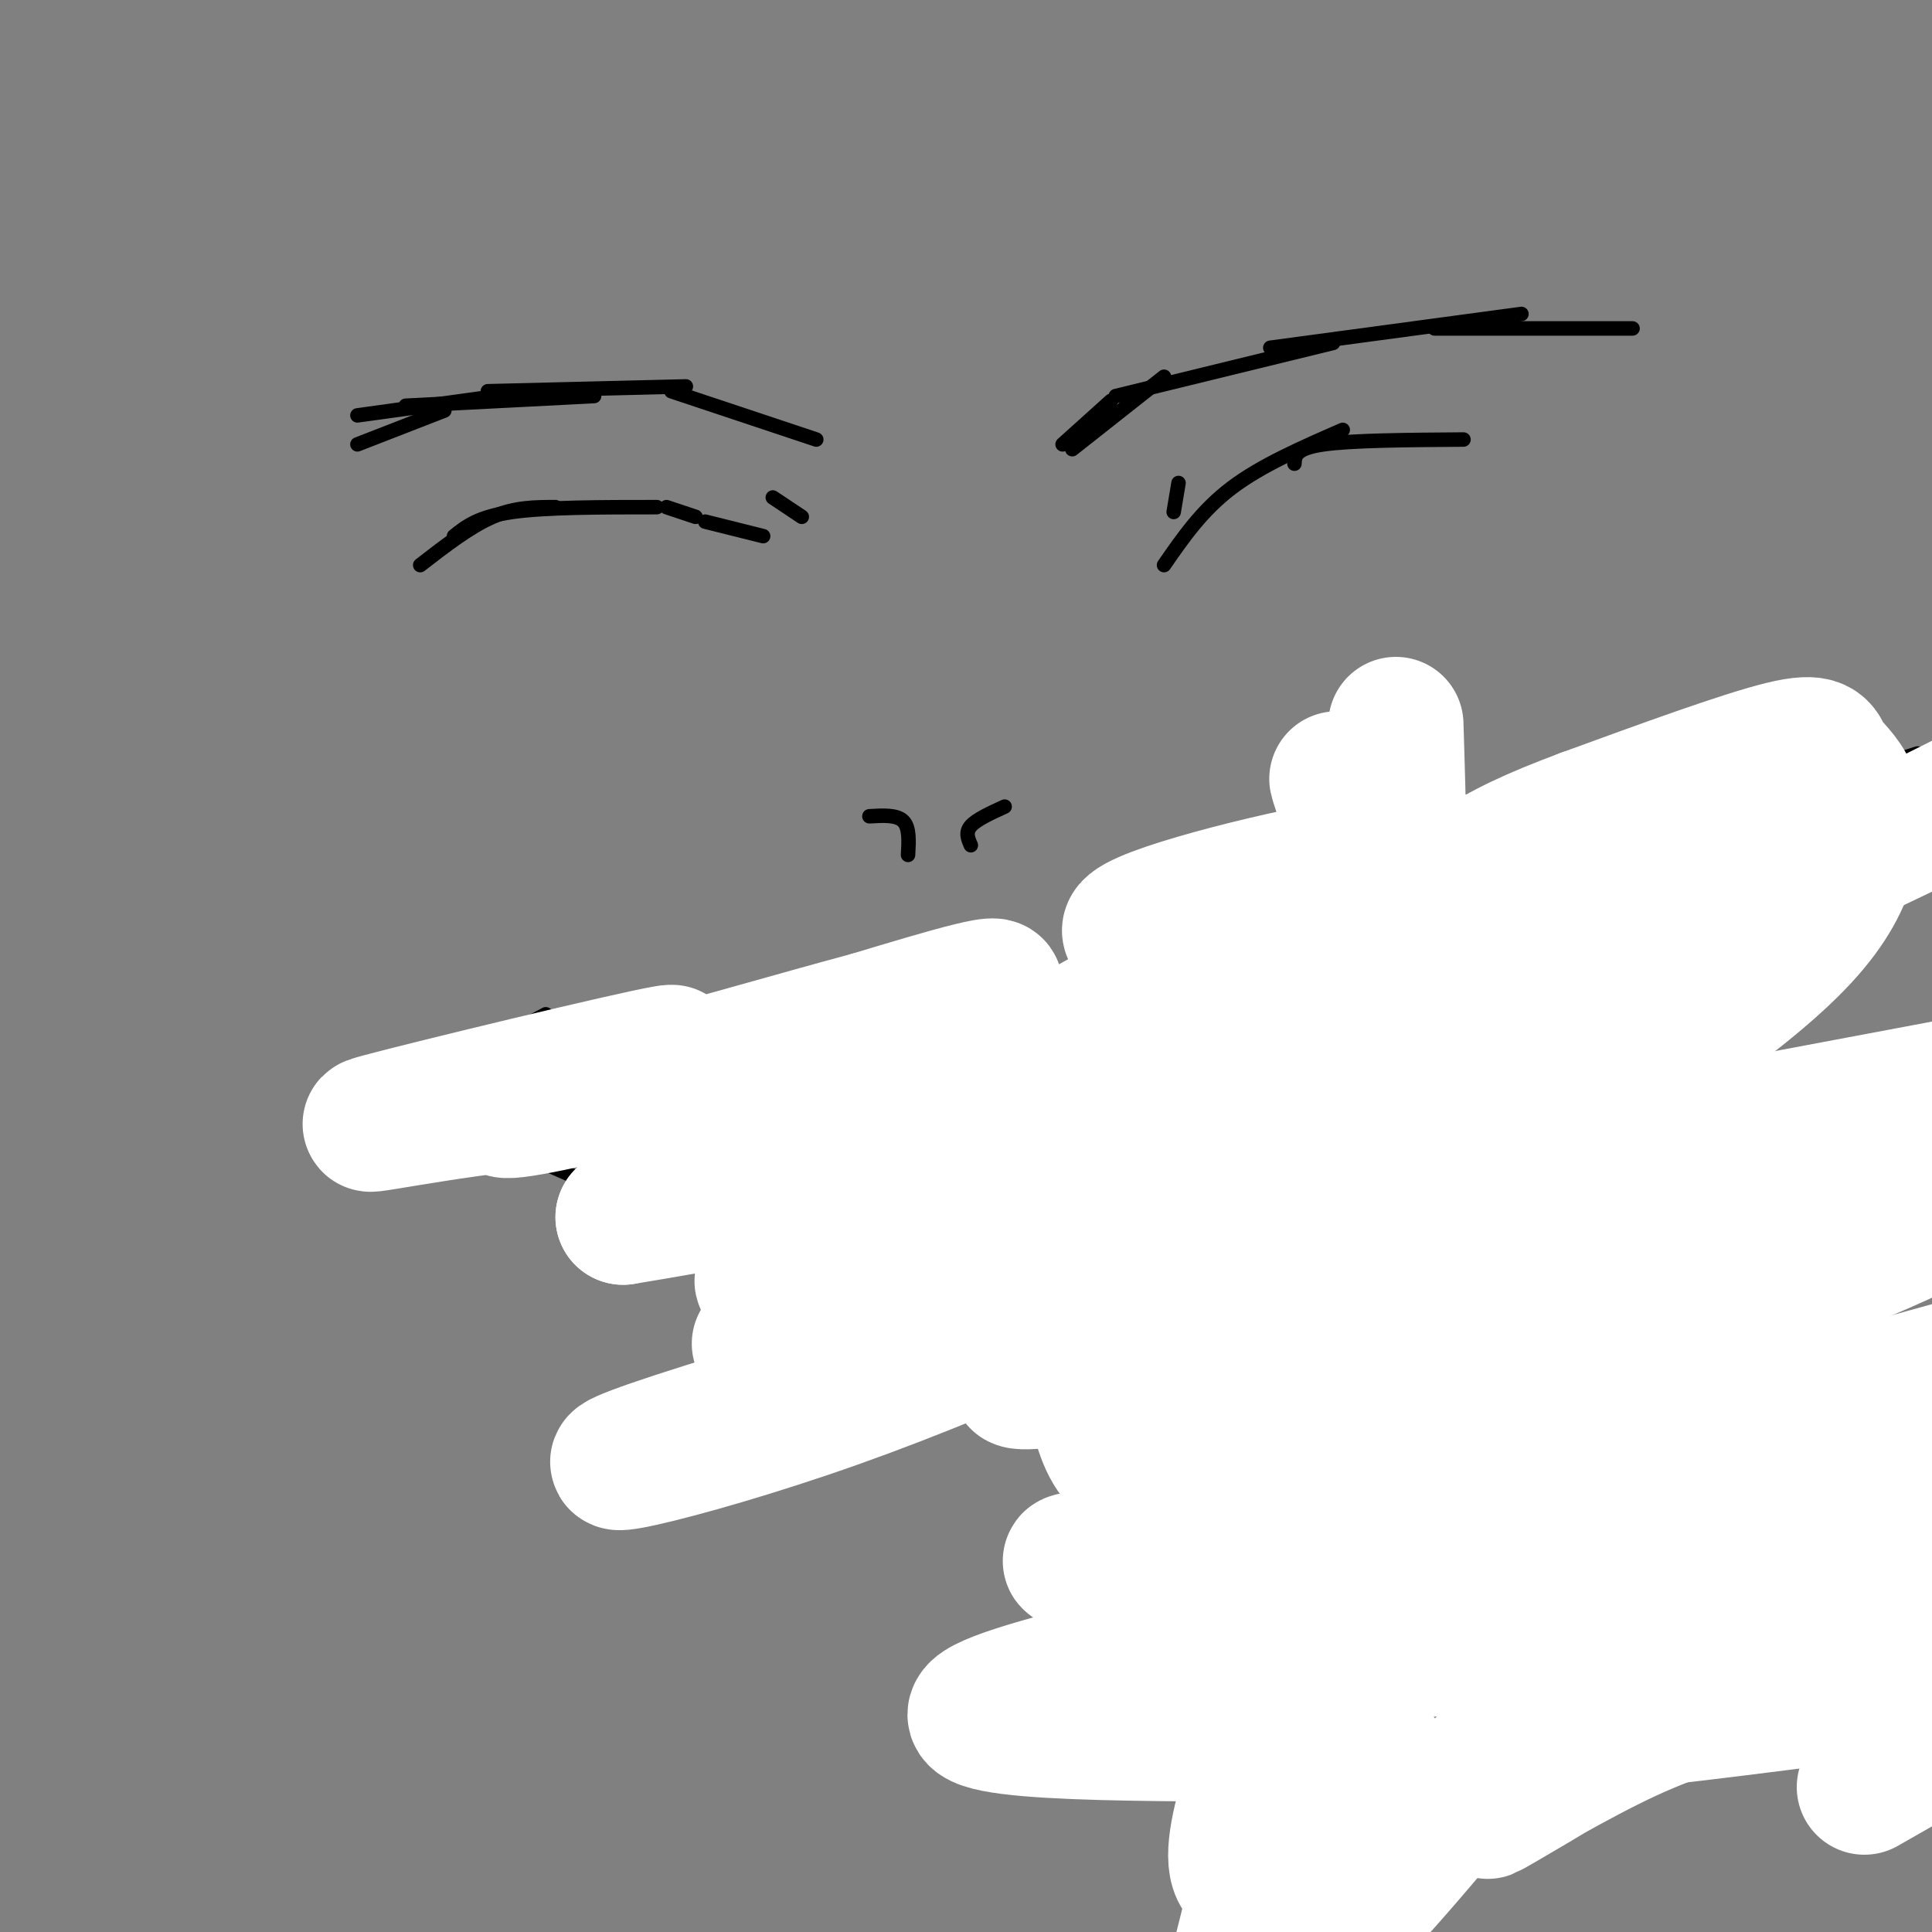 <svg viewBox='0 0 400 400' version='1.1' xmlns='http://www.w3.org/2000/svg' xmlns:xlink='http://www.w3.org/1999/xlink'><rect x="0" y="0" width="400" height="400" fill="#808080" stroke="none"/><g fill='none' stroke='#000000' stroke-width='3' stroke-linecap='round' stroke-linejoin='round'><path d='M253,385c0.000,0.000 -24.000,-77.000 -24,-77'/><path d='M246,361c-0.250,3.583 -0.500,7.167 3,15c3.500,7.833 10.750,19.917 18,32'/><path d='M225,307c0.000,0.000 1.000,-11.000 1,-11'/><path d='M224,299c-0.917,-4.250 -1.833,-8.500 0,-19c1.833,-10.500 6.417,-27.250 11,-44'/><path d='M309,226c6.489,-9.800 12.978,-19.600 18,-26c5.022,-6.400 8.578,-9.400 15,-13c6.422,-3.600 15.711,-7.800 25,-12'/><path d='M372,173c-8.500,2.083 -17.000,4.167 -26,12c-9.000,7.833 -18.500,21.417 -28,35'/><path d='M318,220c11.933,-14.844 23.867,-29.689 30,-37c6.133,-7.311 6.467,-7.089 11,-8c4.533,-0.911 13.267,-2.956 22,-5'/><path d='M371,174c0.833,-3.500 1.667,-7.000 6,-10c4.333,-3.000 12.167,-5.500 20,-8'/><path d='M397,158c-11.500,5.417 -23.000,10.833 -30,16c-7.000,5.167 -9.500,10.083 -12,15'/><path d='M376,162c-9.000,7.667 -18.000,15.333 -23,21c-5.000,5.667 -6.000,9.333 -7,13'/><path d='M328,204c5.267,-7.333 10.533,-14.667 14,-19c3.467,-4.333 5.133,-5.667 12,-9c6.867,-3.333 18.933,-8.667 31,-14'/><path d='M369,171c-8.000,4.750 -16.000,9.500 -24,17c-8.000,7.500 -16.000,17.750 -24,28'/><path d='M329,206c0.000,0.000 -13.000,17.000 -13,17'/><path d='M331,206c0.000,0.000 -8.000,10.000 -8,10'/><path d='M325,210c-7.167,11.250 -14.333,22.500 -16,25c-1.667,2.500 2.167,-3.750 6,-10'/><path d='M311,239c-0.778,1.467 -1.556,2.933 -2,2c-0.444,-0.933 -0.556,-4.267 3,-12c3.556,-7.733 10.778,-19.867 18,-32'/><path d='M322,226c1.000,-4.583 2.000,-9.167 6,-16c4.000,-6.833 11.000,-15.917 18,-25'/><path d='M235,238c0.000,0.000 8.000,-10.000 8,-10'/><path d='M242,227c0.000,0.000 21.000,-21.000 21,-21'/><path d='M252,214c0.000,0.000 20.000,-25.000 20,-25'/><path d='M277,184c0.000,0.000 21.000,-4.000 21,-4'/><path d='M282,180c0.000,0.000 33.000,-3.000 33,-3'/><path d='M291,176c0.000,0.000 45.000,-1.000 45,-1'/><path d='M310,173c0.000,0.000 35.000,0.000 35,0'/><path d='M317,229c0.000,0.000 -7.000,21.000 -7,21'/><path d='M237,253c-1.833,4.083 -3.667,8.167 -1,11c2.667,2.833 9.833,4.417 17,6'/><path d='M223,272c0.000,0.000 65.000,2.000 65,2'/><path d='M255,272c14.417,1.000 28.833,2.000 43,0c14.167,-2.000 28.083,-7.000 42,-12'/><path d='M304,274c5.250,-4.833 10.500,-9.667 14,-15c3.500,-5.333 5.250,-11.167 7,-17'/><path d='M313,263c0.000,0.000 8.000,-41.000 8,-41'/><path d='M312,252c0.000,0.000 7.000,-28.000 7,-28'/><path d='M328,261c0.000,0.000 5.000,-38.000 5,-38'/><path d='M322,258c0.000,0.000 5.000,-38.000 5,-38'/><path d='M315,252c0.000,0.000 9.000,-61.000 9,-61'/><path d='M321,261c0.000,0.000 3.000,13.000 3,13'/><path d='M321,268c1.500,3.667 3.000,7.333 6,10c3.000,2.667 7.500,4.333 12,6'/><path d='M323,282c1.833,3.333 3.667,6.667 11,9c7.333,2.333 20.167,3.667 33,5'/><path d='M340,296c2.167,1.667 4.333,3.333 16,5c11.667,1.667 32.833,3.333 54,5'/><path d='M237,293c0.000,0.000 14.000,24.000 14,24'/><path d='M212,287c5.000,5.333 10.000,10.667 20,17c10.000,6.333 25.000,13.667 40,21'/><path d='M223,293c2.917,3.250 5.833,6.500 16,12c10.167,5.500 27.583,13.250 45,21'/><path d='M251,315c0.000,0.000 42.000,23.000 42,23'/><path d='M265,325c7.333,5.417 14.667,10.833 24,15c9.333,4.167 20.667,7.083 32,10'/><path d='M285,347c0.000,0.000 53.000,4.000 53,4'/><path d='M315,346c0.000,0.000 68.000,3.000 68,3'/><path d='M349,348c0.000,0.000 56.000,-4.000 56,-4'/><path d='M369,346c0.000,0.000 25.000,-2.000 25,-2'/><path d='M353,345c-11.167,-1.583 -22.333,-3.167 -40,-11c-17.667,-7.833 -41.833,-21.917 -66,-36'/><path d='M253,308c0.000,0.000 -25.000,-38.000 -25,-38'/><path d='M236,299c0.000,0.000 1.000,-61.000 1,-61'/><path d='M237,276c-0.810,1.893 -1.619,3.786 0,8c1.619,4.214 5.667,10.750 18,18c12.333,7.250 32.952,15.214 53,22c20.048,6.786 39.524,12.393 59,18'/><path d='M241,245c0.000,0.000 -1.000,-19.000 -1,-19'/><path d='M241,284c0.000,0.000 -8.000,-72.000 -8,-72'/><path d='M230,265c0.000,0.000 1.000,-49.000 1,-49'/><path d='M234,244c0.000,0.000 17.000,-42.000 17,-42'/><path d='M247,218c-1.083,-1.917 -2.167,-3.833 0,-9c2.167,-5.167 7.583,-13.583 13,-22'/></g>
<g fill='none' stroke='#ffffff' stroke-width='28' stroke-linecap='round' stroke-linejoin='round'><path d='M291,252c-0.775,-3.421 -1.551,-6.841 -2,-9c-0.449,-2.159 -0.573,-3.055 -5,-1c-4.427,2.055 -13.159,7.061 -21,19c-7.841,11.939 -14.792,30.812 -18,42c-3.208,11.188 -2.673,14.692 -2,18c0.673,3.308 1.484,6.422 3,8c1.516,1.578 3.737,1.620 5,2c1.263,0.380 1.569,1.096 8,-6c6.431,-7.096 18.989,-22.006 27,-39c8.011,-16.994 11.477,-36.074 13,-47c1.523,-10.926 1.102,-13.700 0,-17c-1.102,-3.300 -2.887,-7.128 -5,-9c-2.113,-1.872 -4.554,-1.790 -9,-1c-4.446,0.790 -10.897,2.287 -18,6c-7.103,3.713 -14.856,9.643 -21,17c-6.144,7.357 -10.677,16.142 -14,23c-3.323,6.858 -5.434,11.790 -6,18c-0.566,6.210 0.413,13.699 2,19c1.587,5.301 3.781,8.415 8,10c4.219,1.585 10.464,1.640 15,2c4.536,0.360 7.363,1.023 17,-7c9.637,-8.023 26.085,-24.733 34,-35c7.915,-10.267 7.297,-14.092 8,-20c0.703,-5.908 2.728,-13.898 3,-20c0.272,-6.102 -1.208,-10.315 -3,-13c-1.792,-2.685 -3.896,-3.843 -6,-5'/><path d='M304,207c-2.635,-1.001 -6.223,-1.005 -12,1c-5.777,2.005 -13.743,6.017 -22,11c-8.257,4.983 -16.804,10.936 -24,19c-7.196,8.064 -13.040,18.240 -16,26c-2.960,7.760 -3.036,13.106 -2,18c1.036,4.894 3.183,9.336 7,12c3.817,2.664 9.302,3.549 17,3c7.698,-0.549 17.607,-2.530 28,-6c10.393,-3.470 21.268,-8.427 31,-14c9.732,-5.573 18.319,-11.763 25,-18c6.681,-6.237 11.455,-12.521 14,-18c2.545,-5.479 2.861,-10.154 2,-15c-0.861,-4.846 -2.898,-9.864 -6,-14c-3.102,-4.136 -7.268,-7.390 -12,-10c-4.732,-2.610 -10.030,-4.577 -17,-5c-6.970,-0.423 -15.613,0.697 -25,3c-9.387,2.303 -19.518,5.787 -29,10c-9.482,4.213 -18.316,9.153 -24,14c-5.684,4.847 -8.217,9.601 -9,14c-0.783,4.399 0.184,8.442 3,11c2.816,2.558 7.482,3.630 14,4c6.518,0.370 14.888,0.037 25,-2c10.112,-2.037 21.964,-5.779 35,-12c13.036,-6.221 27.254,-14.921 39,-23c11.746,-8.079 21.018,-15.538 27,-22c5.982,-6.462 8.672,-11.928 10,-17c1.328,-5.072 1.294,-9.751 0,-13c-1.294,-3.249 -3.848,-5.067 -5,-7c-1.152,-1.933 -0.900,-3.981 -9,-2c-8.100,1.981 -24.550,7.990 -41,14'/><path d='M328,169c-10.691,3.985 -16.919,6.949 -23,11c-6.081,4.051 -12.015,9.189 -15,13c-2.985,3.811 -3.021,6.295 -2,8c1.021,1.705 3.098,2.632 4,4c0.902,1.368 0.627,3.176 13,0c12.373,-3.176 37.392,-11.336 57,-19c19.608,-7.664 33.804,-14.832 48,-22'/><path d='M378,176c-56.369,27.137 -112.738,54.274 -137,67c-24.262,12.726 -16.417,11.042 -23,13c-6.583,1.958 -27.595,7.560 1,3c28.595,-4.560 106.798,-19.280 185,-34'/><path d='M357,242c-12.624,0.803 -25.249,1.607 -40,1c-14.751,-0.607 -31.629,-2.623 -43,-5c-11.371,-2.377 -17.235,-5.115 -19,-8c-1.765,-2.885 0.567,-5.917 2,-8c1.433,-2.083 1.965,-3.219 19,-11c17.035,-7.781 50.571,-22.208 62,-26c11.429,-3.792 0.750,3.052 -13,8c-13.750,4.948 -30.571,8.002 -39,9c-8.429,0.998 -8.468,-0.060 -11,0c-2.532,0.060 -7.559,1.237 -1,-3c6.559,-4.237 24.702,-13.887 31,-16c6.298,-2.113 0.750,3.310 -18,7c-18.750,3.690 -50.702,5.647 -53,3c-2.298,-2.647 25.058,-9.899 42,-13c16.942,-3.101 23.471,-2.050 30,-1'/><path d='M306,179c4.073,1.593 -0.744,6.075 -1,8c-0.256,1.925 4.048,1.294 -9,13c-13.048,11.706 -43.448,35.750 -55,46c-11.552,10.250 -4.256,6.707 -2,7c2.256,0.293 -0.528,4.423 27,2c27.528,-2.423 85.367,-11.401 107,-15c21.633,-3.599 7.058,-1.821 -2,3c-9.058,4.821 -12.600,12.686 -46,22c-33.400,9.314 -96.658,20.077 -111,21c-14.342,0.923 20.232,-7.996 67,-18c46.768,-10.004 105.732,-21.094 121,-21c15.268,0.094 -13.159,11.371 -29,18c-15.841,6.629 -19.098,8.608 -35,13c-15.902,4.392 -44.451,11.196 -73,18'/><path d='M265,296c8.341,2.977 65.694,1.421 91,2c25.306,0.579 18.565,3.295 17,5c-1.565,1.705 2.045,2.399 2,4c-0.045,1.601 -3.744,4.110 -2,6c1.744,1.890 8.931,3.163 -13,10c-21.931,6.837 -72.980,19.239 -68,19c4.980,-0.239 65.990,-13.120 127,-26'/><path d='M371,317c-23.311,-0.844 -46.622,-1.689 -53,-4c-6.378,-2.311 4.178,-6.089 24,-12c19.822,-5.911 48.911,-13.956 78,-22'/><path d='M397,301c-17.085,4.479 -34.171,8.957 -51,12c-16.829,3.043 -33.403,4.649 -52,7c-18.597,2.351 -39.217,5.446 -33,3c6.217,-2.446 39.270,-10.435 50,-12c10.730,-1.565 -0.864,3.293 -27,7c-26.136,3.707 -66.814,6.261 -62,5c4.814,-1.261 55.119,-6.338 78,-8c22.881,-1.662 18.339,0.091 20,2c1.661,1.909 9.524,3.976 -17,11c-26.524,7.024 -87.435,19.007 -99,25c-11.565,5.993 26.218,5.997 64,6'/><path d='M268,359c13.196,1.206 14.185,1.223 16,3c1.815,1.777 4.456,5.316 5,8c0.544,2.684 -1.009,4.513 -9,10c-7.991,5.487 -22.421,14.631 -24,6c-1.579,-8.631 9.692,-35.037 12,-35c2.308,0.037 -4.346,26.519 -11,53'/><path d='M261,401c0.750,-12.333 1.500,-24.667 1,-24c-0.500,0.667 -2.250,14.333 -4,28'/><path d='M276,397c-0.492,2.998 -0.984,5.996 13,-10c13.984,-15.996 42.443,-50.985 55,-65c12.557,-14.015 9.211,-7.054 7,1c-2.211,8.054 -3.286,17.201 -5,23c-1.714,5.799 -4.067,8.250 -13,14c-8.933,5.750 -24.446,14.799 -25,15c-0.554,0.201 13.851,-8.446 25,-14c11.149,-5.554 19.043,-8.015 34,-12c14.957,-3.985 36.979,-9.492 59,-15'/><path d='M394,346c-28.833,4.833 -57.667,9.667 -56,10c1.667,0.333 33.833,-3.833 66,-8'/><path d='M400,362c0.000,0.000 -14.000,8.000 -14,8'/></g>
<g fill='none' stroke='#000000' stroke-width='3' stroke-linecap='round' stroke-linejoin='round'><path d='M74,92c0.000,0.000 18.000,-7.000 18,-7'/><path d='M74,86c0.000,0.000 29.000,-4.000 29,-4'/><path d='M84,84c0.000,0.000 39.000,-2.000 39,-2'/><path d='M101,81c0.000,0.000 41.000,-1.000 41,-1'/><path d='M139,81c0.000,0.000 30.000,10.000 30,10'/><path d='M220,92c0.000,0.000 10.000,-9.000 10,-9'/><path d='M222,93c0.000,0.000 19.000,-15.000 19,-15'/><path d='M231,82c0.000,0.000 45.000,-11.000 45,-11'/><path d='M263,72c0.000,0.000 52.000,-7.000 52,-7'/><path d='M297,68c0.000,0.000 41.000,0.000 41,0'/><path d='M87,117c5.167,-4.000 10.333,-8.000 15,-10c4.667,-2.000 8.833,-2.000 13,-2'/><path d='M94,111c2.500,-2.000 5.000,-4.000 12,-5c7.000,-1.000 18.500,-1.000 30,-1'/><path d='M138,105c0.000,0.000 6.000,2.000 6,2'/><path d='M146,108c0.000,0.000 12.000,3.000 12,3'/><path d='M241,117c3.917,-5.667 7.833,-11.333 14,-16c6.167,-4.667 14.583,-8.333 23,-12'/><path d='M268,96c0.083,-1.583 0.167,-3.167 6,-4c5.833,-0.833 17.417,-0.917 29,-1'/><path d='M188,177c0.167,-2.833 0.333,-5.667 -1,-7c-1.333,-1.333 -4.167,-1.167 -7,-1'/><path d='M201,175c-0.583,-1.333 -1.167,-2.667 0,-4c1.167,-1.333 4.083,-2.667 7,-4'/><path d='M130,217c0.000,0.000 84.000,-11.000 84,-11'/><path d='M193,206c0.000,0.000 83.000,-3.000 83,-3'/><path d='M144,222c-9.083,-0.333 -18.167,-0.667 -23,0c-4.833,0.667 -5.417,2.333 -6,4'/><path d='M117,235c0.000,0.000 2.000,0.000 2,0'/><path d='M113,241c0.000,0.000 25.000,11.000 25,11'/><path d='M131,255c0.000,0.000 13.000,2.000 13,2'/><path d='M134,258c13.467,4.956 26.933,9.911 41,12c14.067,2.089 28.733,1.311 37,0c8.267,-1.311 10.133,-3.156 12,-5'/><path d='M199,270c6.750,-0.083 13.500,-0.167 21,-3c7.500,-2.833 15.750,-8.417 24,-14'/><path d='M253,259c0.000,0.000 13.000,-33.000 13,-33'/><path d='M249,258c0.000,0.000 19.000,-32.000 19,-32'/><path d='M283,195c0.000,0.000 14.000,13.000 14,13'/><path d='M113,210c0.000,0.000 -15.000,8.000 -15,8'/><path d='M119,233c0.000,0.000 59.000,-5.000 59,-5'/><path d='M169,227c2.000,1.417 4.000,2.833 12,2c8.000,-0.833 22.000,-3.917 36,-7'/><path d='M140,257c0.000,0.000 55.000,2.000 55,2'/><path d='M179,259c15.833,-1.167 31.667,-2.333 45,-5c13.333,-2.667 24.167,-6.833 35,-11'/><path d='M136,216c0.000,0.000 6.000,10.000 6,10'/><path d='M163,213c0.000,0.000 4.000,10.000 4,10'/><path d='M199,210c0.000,0.000 0.000,12.000 0,12'/><path d='M234,209c0.000,0.000 2.000,9.000 2,9'/><path d='M265,204c0.000,0.000 -2.000,10.000 -2,10'/><path d='M230,218c0.000,0.000 41.000,-1.000 41,-1'/><path d='M210,226c0.000,0.000 26.000,-7.000 26,-7'/><path d='M161,259c0.000,0.000 2.000,7.000 2,7'/><path d='M187,261c0.000,0.000 0.000,4.000 0,4'/><path d='M200,261c0.000,0.000 1.000,7.000 1,7'/><path d='M220,270c0.000,0.000 0.000,-2.000 0,-2'/><path d='M234,256c0.000,0.000 3.000,4.000 3,4'/><path d='M160,103c0.000,0.000 6.000,4.000 6,4'/><path d='M244,100c0.000,0.000 -1.000,6.000 -1,6'/></g>
<g fill='none' stroke='#ffffff' stroke-width='3' stroke-linecap='round' stroke-linejoin='round'><path d='M307,197c-3.202,0.565 -6.405,1.131 -9,2c-2.595,0.869 -4.583,2.042 -2,-4c2.583,-6.042 9.738,-19.298 7,-16c-2.738,3.298 -15.369,23.149 -28,43'/><path d='M303,192c-9.553,2.060 -19.105,4.119 -24,8c-4.895,3.881 -5.132,9.582 -5,14c0.132,4.418 0.632,7.553 6,8c5.368,0.447 15.602,-1.792 21,-4c5.398,-2.208 5.960,-4.384 6,-8c0.040,-3.616 -0.442,-8.671 -1,-11c-0.558,-2.329 -1.194,-1.931 -5,-2c-3.806,-0.069 -10.783,-0.606 -15,0c-4.217,0.606 -5.674,2.356 -8,4c-2.326,1.644 -5.522,3.184 -6,5c-0.478,1.816 1.761,3.908 4,6'/><path d='M276,212c3.833,1.167 11.417,1.083 19,1'/></g>
<g fill='none' stroke='#ffffff' stroke-width='28' stroke-linecap='round' stroke-linejoin='round'><path d='M289,150c0.558,18.035 1.116,36.070 0,50c-1.116,13.930 -3.907,23.755 -4,18c-0.093,-5.755 2.511,-27.089 3,-31c0.489,-3.911 -1.138,9.601 -5,22c-3.862,12.399 -9.961,23.685 -15,22c-5.039,-1.685 -9.020,-16.343 -13,-31'/><path d='M255,200c-15.896,2.162 -49.135,23.068 -48,26c1.135,2.932 36.644,-12.111 30,-13c-6.644,-0.889 -55.443,12.376 -64,12c-8.557,-0.376 23.126,-14.393 31,-19c7.874,-4.607 -8.063,0.197 -24,5'/><path d='M180,211c-14.369,3.821 -38.291,10.874 -55,15c-16.709,4.126 -26.205,5.325 -17,2c9.205,-3.325 37.110,-11.175 30,-10c-7.110,1.175 -49.234,11.374 -59,14c-9.766,2.626 12.828,-2.322 32,-4c19.172,-1.678 34.922,-0.085 42,1c7.078,1.085 5.485,1.662 5,3c-0.485,1.338 0.139,3.437 0,5c-0.139,1.563 -1.040,2.589 -6,5c-4.960,2.411 -13.980,6.205 -23,10'/><path d='M129,252c31.241,-5.022 120.842,-22.575 147,-25c26.158,-2.425 -11.128,10.280 -48,21c-36.872,10.720 -73.328,19.456 -70,17c3.328,-2.456 46.442,-16.105 74,-24c27.558,-7.895 39.561,-10.035 45,-9c5.439,1.035 4.313,5.247 -25,16c-29.313,10.753 -86.815,28.049 -94,30c-7.185,1.951 35.947,-11.443 65,-18c29.053,-6.557 44.026,-6.279 59,-6'/><path d='M282,254c-23.709,8.952 -112.483,34.333 -142,44c-29.517,9.667 0.222,3.621 33,-8c32.778,-11.621 68.597,-28.817 88,-39c19.403,-10.183 22.392,-13.352 25,-16c2.608,-2.648 4.834,-4.773 12,-13c7.166,-8.227 19.271,-22.556 5,-15c-14.271,7.556 -54.919,36.996 -62,36c-7.081,-0.996 19.405,-32.427 29,-43c9.595,-10.573 2.297,-0.286 -5,10'/><path d='M265,210c-4.319,8.151 -12.617,23.529 -14,25c-1.383,1.471 4.150,-10.963 10,-21c5.850,-10.037 12.018,-17.676 15,-19c2.982,-1.324 2.779,3.666 2,9c-0.779,5.334 -2.133,11.013 -4,16c-1.867,4.987 -4.248,9.282 -3,4c1.248,-5.282 6.124,-20.141 11,-35'/><path d='M282,189c0.422,-11.844 -4.022,-23.956 -5,-27c-0.978,-3.044 1.511,2.978 4,9'/></g>
</svg>